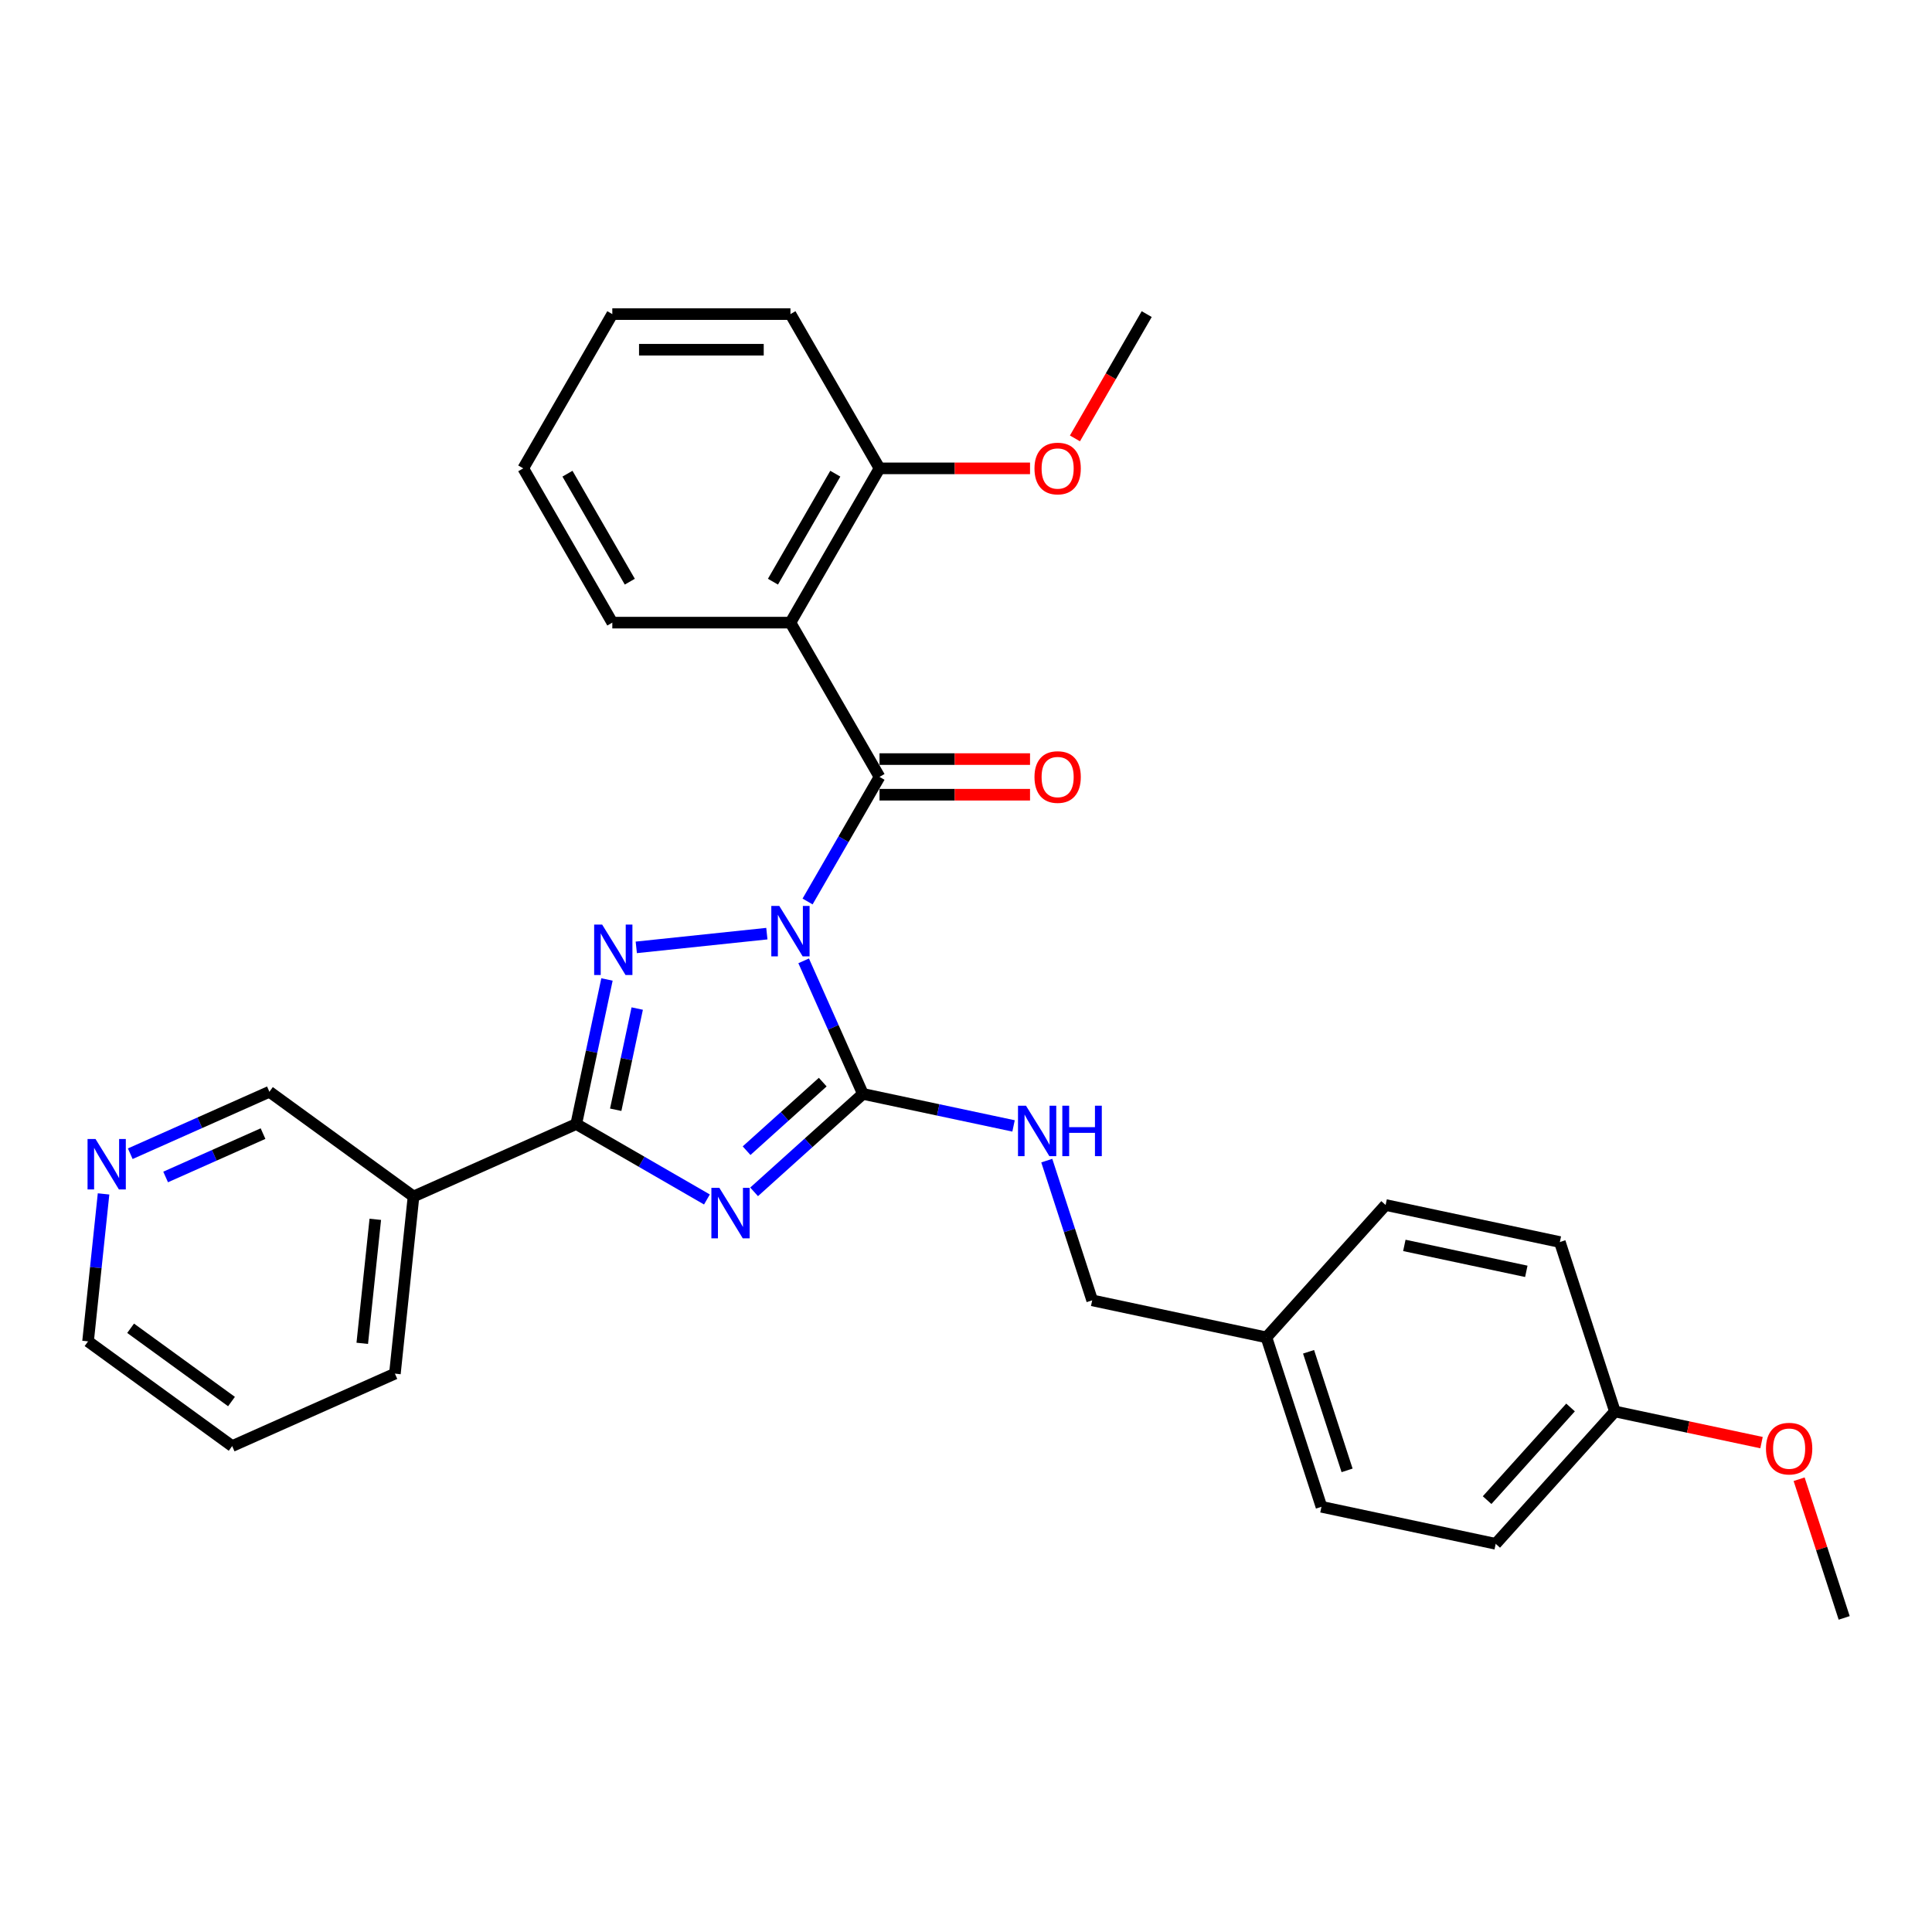 <?xml version='1.0' encoding='iso-8859-1'?>
<svg version='1.1' baseProfile='full'
              xmlns='http://www.w3.org/2000/svg'
                      xmlns:rdkit='http://www.rdkit.org/xml'
                      xmlns:xlink='http://www.w3.org/1999/xlink'
                  xml:space='preserve'
width='1000px' height='1000px' viewBox='0 0 1000 1000'>
<!-- END OF HEADER -->
<rect style='opacity:1.0;fill:#FFFFFF;stroke:none' width='1000' height='1000' x='0' y='0'> </rect>
<path class='bond-0' d='M 415.971,497.33 L 431.303,531.764' style='fill:none;fill-rule:evenodd;stroke:#0000FF;stroke-width:6px;stroke-linecap:butt;stroke-linejoin:miter;stroke-opacity:1' />
<path class='bond-0' d='M 431.303,531.764 L 446.634,566.199' style='fill:none;fill-rule:evenodd;stroke:#000000;stroke-width:6px;stroke-linecap:butt;stroke-linejoin:miter;stroke-opacity:1' />
<path class='bond-2' d='M 396.925,483.253 L 329.337,490.356' style='fill:none;fill-rule:evenodd;stroke:#0000FF;stroke-width:6px;stroke-linecap:butt;stroke-linejoin:miter;stroke-opacity:1' />
<path class='bond-4' d='M 418.001,466.609 L 436.617,434.365' style='fill:none;fill-rule:evenodd;stroke:#0000FF;stroke-width:6px;stroke-linecap:butt;stroke-linejoin:miter;stroke-opacity:1' />
<path class='bond-4' d='M 436.617,434.365 L 455.233,402.121' style='fill:none;fill-rule:evenodd;stroke:#000000;stroke-width:6px;stroke-linecap:butt;stroke-linejoin:miter;stroke-opacity:1' />
<path class='bond-1' d='M 446.634,566.199 L 418.478,591.55' style='fill:none;fill-rule:evenodd;stroke:#000000;stroke-width:6px;stroke-linecap:butt;stroke-linejoin:miter;stroke-opacity:1' />
<path class='bond-1' d='M 418.478,591.55 L 390.323,616.902' style='fill:none;fill-rule:evenodd;stroke:#0000FF;stroke-width:6px;stroke-linecap:butt;stroke-linejoin:miter;stroke-opacity:1' />
<path class='bond-1' d='M 425.848,560.101 L 406.139,577.847' style='fill:none;fill-rule:evenodd;stroke:#000000;stroke-width:6px;stroke-linecap:butt;stroke-linejoin:miter;stroke-opacity:1' />
<path class='bond-1' d='M 406.139,577.847 L 386.431,595.592' style='fill:none;fill-rule:evenodd;stroke:#0000FF;stroke-width:6px;stroke-linecap:butt;stroke-linejoin:miter;stroke-opacity:1' />
<path class='bond-7' d='M 446.634,566.199 L 485.623,574.486' style='fill:none;fill-rule:evenodd;stroke:#000000;stroke-width:6px;stroke-linecap:butt;stroke-linejoin:miter;stroke-opacity:1' />
<path class='bond-7' d='M 485.623,574.486 L 524.612,582.774' style='fill:none;fill-rule:evenodd;stroke:#0000FF;stroke-width:6px;stroke-linecap:butt;stroke-linejoin:miter;stroke-opacity:1' />
<path class='bond-30' d='M 365.908,620.845 L 332.088,601.319' style='fill:none;fill-rule:evenodd;stroke:#0000FF;stroke-width:6px;stroke-linecap:butt;stroke-linejoin:miter;stroke-opacity:1' />
<path class='bond-30' d='M 332.088,601.319 L 298.267,581.793' style='fill:none;fill-rule:evenodd;stroke:#000000;stroke-width:6px;stroke-linecap:butt;stroke-linejoin:miter;stroke-opacity:1' />
<path class='bond-3' d='M 314.172,506.968 L 306.22,544.38' style='fill:none;fill-rule:evenodd;stroke:#0000FF;stroke-width:6px;stroke-linecap:butt;stroke-linejoin:miter;stroke-opacity:1' />
<path class='bond-3' d='M 306.22,544.38 L 298.267,581.793' style='fill:none;fill-rule:evenodd;stroke:#000000;stroke-width:6px;stroke-linecap:butt;stroke-linejoin:miter;stroke-opacity:1' />
<path class='bond-3' d='M 329.823,522.025 L 324.257,548.214' style='fill:none;fill-rule:evenodd;stroke:#0000FF;stroke-width:6px;stroke-linecap:butt;stroke-linejoin:miter;stroke-opacity:1' />
<path class='bond-3' d='M 324.257,548.214 L 318.69,574.403' style='fill:none;fill-rule:evenodd;stroke:#000000;stroke-width:6px;stroke-linecap:butt;stroke-linejoin:miter;stroke-opacity:1' />
<path class='bond-6' d='M 298.267,581.793 L 214.038,619.294' style='fill:none;fill-rule:evenodd;stroke:#000000;stroke-width:6px;stroke-linecap:butt;stroke-linejoin:miter;stroke-opacity:1' />
<path class='bond-5' d='M 455.233,402.121 L 409.132,322.273' style='fill:none;fill-rule:evenodd;stroke:#000000;stroke-width:6px;stroke-linecap:butt;stroke-linejoin:miter;stroke-opacity:1' />
<path class='bond-8' d='M 455.233,411.342 L 494.187,411.342' style='fill:none;fill-rule:evenodd;stroke:#000000;stroke-width:6px;stroke-linecap:butt;stroke-linejoin:miter;stroke-opacity:1' />
<path class='bond-8' d='M 494.187,411.342 L 533.142,411.342' style='fill:none;fill-rule:evenodd;stroke:#FF0000;stroke-width:6px;stroke-linecap:butt;stroke-linejoin:miter;stroke-opacity:1' />
<path class='bond-8' d='M 455.233,392.901 L 494.187,392.901' style='fill:none;fill-rule:evenodd;stroke:#000000;stroke-width:6px;stroke-linecap:butt;stroke-linejoin:miter;stroke-opacity:1' />
<path class='bond-8' d='M 494.187,392.901 L 533.142,392.901' style='fill:none;fill-rule:evenodd;stroke:#FF0000;stroke-width:6px;stroke-linecap:butt;stroke-linejoin:miter;stroke-opacity:1' />
<path class='bond-9' d='M 409.132,322.273 L 455.233,242.425' style='fill:none;fill-rule:evenodd;stroke:#000000;stroke-width:6px;stroke-linecap:butt;stroke-linejoin:miter;stroke-opacity:1' />
<path class='bond-9' d='M 400.078,301.076 L 432.348,245.183' style='fill:none;fill-rule:evenodd;stroke:#000000;stroke-width:6px;stroke-linecap:butt;stroke-linejoin:miter;stroke-opacity:1' />
<path class='bond-15' d='M 409.132,322.273 L 316.932,322.273' style='fill:none;fill-rule:evenodd;stroke:#000000;stroke-width:6px;stroke-linecap:butt;stroke-linejoin:miter;stroke-opacity:1' />
<path class='bond-12' d='M 214.038,619.294 L 139.446,565.1' style='fill:none;fill-rule:evenodd;stroke:#000000;stroke-width:6px;stroke-linecap:butt;stroke-linejoin:miter;stroke-opacity:1' />
<path class='bond-21' d='M 214.038,619.294 L 204.4,710.99' style='fill:none;fill-rule:evenodd;stroke:#000000;stroke-width:6px;stroke-linecap:butt;stroke-linejoin:miter;stroke-opacity:1' />
<path class='bond-21' d='M 194.253,631.121 L 187.507,695.308' style='fill:none;fill-rule:evenodd;stroke:#000000;stroke-width:6px;stroke-linecap:butt;stroke-linejoin:miter;stroke-opacity:1' />
<path class='bond-11' d='M 541.81,600.729 L 553.561,636.893' style='fill:none;fill-rule:evenodd;stroke:#0000FF;stroke-width:6px;stroke-linecap:butt;stroke-linejoin:miter;stroke-opacity:1' />
<path class='bond-11' d='M 553.561,636.893 L 565.311,673.056' style='fill:none;fill-rule:evenodd;stroke:#000000;stroke-width:6px;stroke-linecap:butt;stroke-linejoin:miter;stroke-opacity:1' />
<path class='bond-16' d='M 455.233,242.425 L 494.187,242.425' style='fill:none;fill-rule:evenodd;stroke:#000000;stroke-width:6px;stroke-linecap:butt;stroke-linejoin:miter;stroke-opacity:1' />
<path class='bond-16' d='M 494.187,242.425 L 533.142,242.425' style='fill:none;fill-rule:evenodd;stroke:#FF0000;stroke-width:6px;stroke-linecap:butt;stroke-linejoin:miter;stroke-opacity:1' />
<path class='bond-24' d='M 455.233,242.425 L 409.132,162.577' style='fill:none;fill-rule:evenodd;stroke:#000000;stroke-width:6px;stroke-linecap:butt;stroke-linejoin:miter;stroke-opacity:1' />
<path class='bond-10' d='M 67.424,597.166 L 103.435,581.133' style='fill:none;fill-rule:evenodd;stroke:#0000FF;stroke-width:6px;stroke-linecap:butt;stroke-linejoin:miter;stroke-opacity:1' />
<path class='bond-10' d='M 103.435,581.133 L 139.446,565.1' style='fill:none;fill-rule:evenodd;stroke:#000000;stroke-width:6px;stroke-linecap:butt;stroke-linejoin:miter;stroke-opacity:1' />
<path class='bond-10' d='M 85.728,609.202 L 110.935,597.979' style='fill:none;fill-rule:evenodd;stroke:#0000FF;stroke-width:6px;stroke-linecap:butt;stroke-linejoin:miter;stroke-opacity:1' />
<path class='bond-10' d='M 110.935,597.979 L 136.143,586.756' style='fill:none;fill-rule:evenodd;stroke:#000000;stroke-width:6px;stroke-linecap:butt;stroke-linejoin:miter;stroke-opacity:1' />
<path class='bond-32' d='M 53.602,617.962 L 49.591,656.129' style='fill:none;fill-rule:evenodd;stroke:#0000FF;stroke-width:6px;stroke-linecap:butt;stroke-linejoin:miter;stroke-opacity:1' />
<path class='bond-32' d='M 49.591,656.129 L 45.579,694.297' style='fill:none;fill-rule:evenodd;stroke:#000000;stroke-width:6px;stroke-linecap:butt;stroke-linejoin:miter;stroke-opacity:1' />
<path class='bond-13' d='M 565.311,673.056 L 655.497,692.226' style='fill:none;fill-rule:evenodd;stroke:#000000;stroke-width:6px;stroke-linecap:butt;stroke-linejoin:miter;stroke-opacity:1' />
<path class='bond-17' d='M 655.497,692.226 L 717.191,623.708' style='fill:none;fill-rule:evenodd;stroke:#000000;stroke-width:6px;stroke-linecap:butt;stroke-linejoin:miter;stroke-opacity:1' />
<path class='bond-18' d='M 655.497,692.226 L 683.988,779.914' style='fill:none;fill-rule:evenodd;stroke:#000000;stroke-width:6px;stroke-linecap:butt;stroke-linejoin:miter;stroke-opacity:1' />
<path class='bond-18' d='M 677.308,699.681 L 697.252,761.062' style='fill:none;fill-rule:evenodd;stroke:#000000;stroke-width:6px;stroke-linecap:butt;stroke-linejoin:miter;stroke-opacity:1' />
<path class='bond-14' d='M 835.868,730.565 L 774.174,799.083' style='fill:none;fill-rule:evenodd;stroke:#000000;stroke-width:6px;stroke-linecap:butt;stroke-linejoin:miter;stroke-opacity:1' />
<path class='bond-14' d='M 812.91,728.504 L 769.724,776.467' style='fill:none;fill-rule:evenodd;stroke:#000000;stroke-width:6px;stroke-linecap:butt;stroke-linejoin:miter;stroke-opacity:1' />
<path class='bond-22' d='M 835.868,730.565 L 873.816,738.631' style='fill:none;fill-rule:evenodd;stroke:#000000;stroke-width:6px;stroke-linecap:butt;stroke-linejoin:miter;stroke-opacity:1' />
<path class='bond-22' d='M 873.816,738.631 L 911.763,746.697' style='fill:none;fill-rule:evenodd;stroke:#FF0000;stroke-width:6px;stroke-linecap:butt;stroke-linejoin:miter;stroke-opacity:1' />
<path class='bond-33' d='M 835.868,730.565 L 807.377,642.877' style='fill:none;fill-rule:evenodd;stroke:#000000;stroke-width:6px;stroke-linecap:butt;stroke-linejoin:miter;stroke-opacity:1' />
<path class='bond-28' d='M 316.932,322.273 L 270.832,242.425' style='fill:none;fill-rule:evenodd;stroke:#000000;stroke-width:6px;stroke-linecap:butt;stroke-linejoin:miter;stroke-opacity:1' />
<path class='bond-28' d='M 325.986,301.076 L 293.716,245.183' style='fill:none;fill-rule:evenodd;stroke:#000000;stroke-width:6px;stroke-linecap:butt;stroke-linejoin:miter;stroke-opacity:1' />
<path class='bond-25' d='M 556.387,226.917 L 574.96,194.747' style='fill:none;fill-rule:evenodd;stroke:#FF0000;stroke-width:6px;stroke-linecap:butt;stroke-linejoin:miter;stroke-opacity:1' />
<path class='bond-25' d='M 574.96,194.747 L 593.533,162.577' style='fill:none;fill-rule:evenodd;stroke:#000000;stroke-width:6px;stroke-linecap:butt;stroke-linejoin:miter;stroke-opacity:1' />
<path class='bond-20' d='M 717.191,623.708 L 807.377,642.877' style='fill:none;fill-rule:evenodd;stroke:#000000;stroke-width:6px;stroke-linecap:butt;stroke-linejoin:miter;stroke-opacity:1' />
<path class='bond-20' d='M 726.885,644.62 L 790.015,658.039' style='fill:none;fill-rule:evenodd;stroke:#000000;stroke-width:6px;stroke-linecap:butt;stroke-linejoin:miter;stroke-opacity:1' />
<path class='bond-19' d='M 683.988,779.914 L 774.174,799.083' style='fill:none;fill-rule:evenodd;stroke:#000000;stroke-width:6px;stroke-linecap:butt;stroke-linejoin:miter;stroke-opacity:1' />
<path class='bond-27' d='M 204.4,710.99 L 120.171,748.491' style='fill:none;fill-rule:evenodd;stroke:#000000;stroke-width:6px;stroke-linecap:butt;stroke-linejoin:miter;stroke-opacity:1' />
<path class='bond-26' d='M 931.225,765.648 L 942.885,801.535' style='fill:none;fill-rule:evenodd;stroke:#FF0000;stroke-width:6px;stroke-linecap:butt;stroke-linejoin:miter;stroke-opacity:1' />
<path class='bond-26' d='M 942.885,801.535 L 954.545,837.423' style='fill:none;fill-rule:evenodd;stroke:#000000;stroke-width:6px;stroke-linecap:butt;stroke-linejoin:miter;stroke-opacity:1' />
<path class='bond-23' d='M 45.579,694.297 L 120.171,748.491' style='fill:none;fill-rule:evenodd;stroke:#000000;stroke-width:6px;stroke-linecap:butt;stroke-linejoin:miter;stroke-opacity:1' />
<path class='bond-23' d='M 67.607,687.508 L 119.821,725.443' style='fill:none;fill-rule:evenodd;stroke:#000000;stroke-width:6px;stroke-linecap:butt;stroke-linejoin:miter;stroke-opacity:1' />
<path class='bond-31' d='M 409.132,162.577 L 316.932,162.577' style='fill:none;fill-rule:evenodd;stroke:#000000;stroke-width:6px;stroke-linecap:butt;stroke-linejoin:miter;stroke-opacity:1' />
<path class='bond-31' d='M 395.302,181.018 L 330.762,181.018' style='fill:none;fill-rule:evenodd;stroke:#000000;stroke-width:6px;stroke-linecap:butt;stroke-linejoin:miter;stroke-opacity:1' />
<path class='bond-29' d='M 270.832,242.425 L 316.932,162.577' style='fill:none;fill-rule:evenodd;stroke:#000000;stroke-width:6px;stroke-linecap:butt;stroke-linejoin:miter;stroke-opacity:1' />
<path  class='atom-0' d='M 403.361 468.914
L 411.917 482.744
Q 412.765 484.109, 414.13 486.58
Q 415.494 489.05, 415.568 489.198
L 415.568 468.914
L 419.035 468.914
L 419.035 495.025
L 415.457 495.025
L 406.274 479.904
Q 405.205 478.134, 404.061 476.106
Q 402.955 474.077, 402.623 473.45
L 402.623 495.025
L 399.23 495.025
L 399.23 468.914
L 403.361 468.914
' fill='#0000FF'/>
<path  class='atom-2' d='M 372.344 614.837
L 380.9 628.668
Q 381.748 630.032, 383.113 632.503
Q 384.477 634.974, 384.551 635.122
L 384.551 614.837
L 388.018 614.837
L 388.018 640.949
L 384.44 640.949
L 375.257 625.828
Q 374.188 624.058, 373.044 622.029
Q 371.938 620.001, 371.606 619.374
L 371.606 640.949
L 368.213 640.949
L 368.213 614.837
L 372.344 614.837
' fill='#0000FF'/>
<path  class='atom-3' d='M 311.665 478.551
L 320.221 492.382
Q 321.07 493.746, 322.434 496.217
Q 323.799 498.688, 323.873 498.836
L 323.873 478.551
L 327.339 478.551
L 327.339 504.663
L 323.762 504.663
L 314.579 489.542
Q 313.509 487.772, 312.366 485.743
Q 311.26 483.715, 310.928 483.088
L 310.928 504.663
L 307.535 504.663
L 307.535 478.551
L 311.665 478.551
' fill='#0000FF'/>
<path  class='atom-8' d='M 531.048 572.313
L 539.604 586.143
Q 540.452 587.507, 541.817 589.978
Q 543.181 592.449, 543.255 592.597
L 543.255 572.313
L 546.722 572.313
L 546.722 598.424
L 543.144 598.424
L 533.961 583.303
Q 532.892 581.533, 531.748 579.504
Q 530.642 577.476, 530.31 576.849
L 530.31 598.424
L 526.917 598.424
L 526.917 572.313
L 531.048 572.313
' fill='#0000FF'/>
<path  class='atom-8' d='M 549.857 572.313
L 553.397 572.313
L 553.397 583.414
L 566.748 583.414
L 566.748 572.313
L 570.288 572.313
L 570.288 598.424
L 566.748 598.424
L 566.748 586.364
L 553.397 586.364
L 553.397 598.424
L 549.857 598.424
L 549.857 572.313
' fill='#0000FF'/>
<path  class='atom-9' d='M 535.447 402.195
Q 535.447 395.926, 538.545 392.422
Q 541.643 388.918, 547.433 388.918
Q 553.223 388.918, 556.321 392.422
Q 559.419 395.926, 559.419 402.195
Q 559.419 408.539, 556.284 412.153
Q 553.15 415.73, 547.433 415.73
Q 541.68 415.73, 538.545 412.153
Q 535.447 408.576, 535.447 402.195
M 547.433 412.78
Q 551.416 412.78, 553.555 410.124
Q 555.731 407.432, 555.731 402.195
Q 555.731 397.069, 553.555 394.487
Q 551.416 391.869, 547.433 391.869
Q 543.45 391.869, 541.274 394.45
Q 539.135 397.032, 539.135 402.195
Q 539.135 407.469, 541.274 410.124
Q 543.45 412.78, 547.433 412.78
' fill='#FF0000'/>
<path  class='atom-11' d='M 49.445 589.546
L 58.001 603.376
Q 58.849 604.74, 60.214 607.211
Q 61.579 609.682, 61.652 609.83
L 61.652 589.546
L 65.119 589.546
L 65.119 615.657
L 61.542 615.657
L 52.359 600.536
Q 51.289 598.766, 50.146 596.737
Q 49.039 594.709, 48.708 594.082
L 48.708 615.657
L 45.315 615.657
L 45.315 589.546
L 49.445 589.546
' fill='#0000FF'/>
<path  class='atom-17' d='M 535.447 242.499
Q 535.447 236.23, 538.545 232.726
Q 541.643 229.222, 547.433 229.222
Q 553.223 229.222, 556.321 232.726
Q 559.419 236.23, 559.419 242.499
Q 559.419 248.843, 556.284 252.457
Q 553.15 256.034, 547.433 256.034
Q 541.68 256.034, 538.545 252.457
Q 535.447 248.88, 535.447 242.499
M 547.433 253.084
Q 551.416 253.084, 553.555 250.428
Q 555.731 247.736, 555.731 242.499
Q 555.731 237.373, 553.555 234.791
Q 551.416 232.173, 547.433 232.173
Q 543.45 232.173, 541.274 234.754
Q 539.135 237.336, 539.135 242.499
Q 539.135 247.773, 541.274 250.428
Q 543.45 253.084, 547.433 253.084
' fill='#FF0000'/>
<path  class='atom-23' d='M 914.068 749.808
Q 914.068 743.539, 917.166 740.035
Q 920.264 736.531, 926.054 736.531
Q 931.844 736.531, 934.942 740.035
Q 938.04 743.539, 938.04 749.808
Q 938.04 756.152, 934.905 759.766
Q 931.77 763.343, 926.054 763.343
Q 920.301 763.343, 917.166 759.766
Q 914.068 756.189, 914.068 749.808
M 926.054 760.393
Q 930.037 760.393, 932.176 757.738
Q 934.352 755.045, 934.352 749.808
Q 934.352 744.682, 932.176 742.1
Q 930.037 739.482, 926.054 739.482
Q 922.071 739.482, 919.895 742.064
Q 917.756 744.645, 917.756 749.808
Q 917.756 755.082, 919.895 757.738
Q 922.071 760.393, 926.054 760.393
' fill='#FF0000'/>
</svg>
